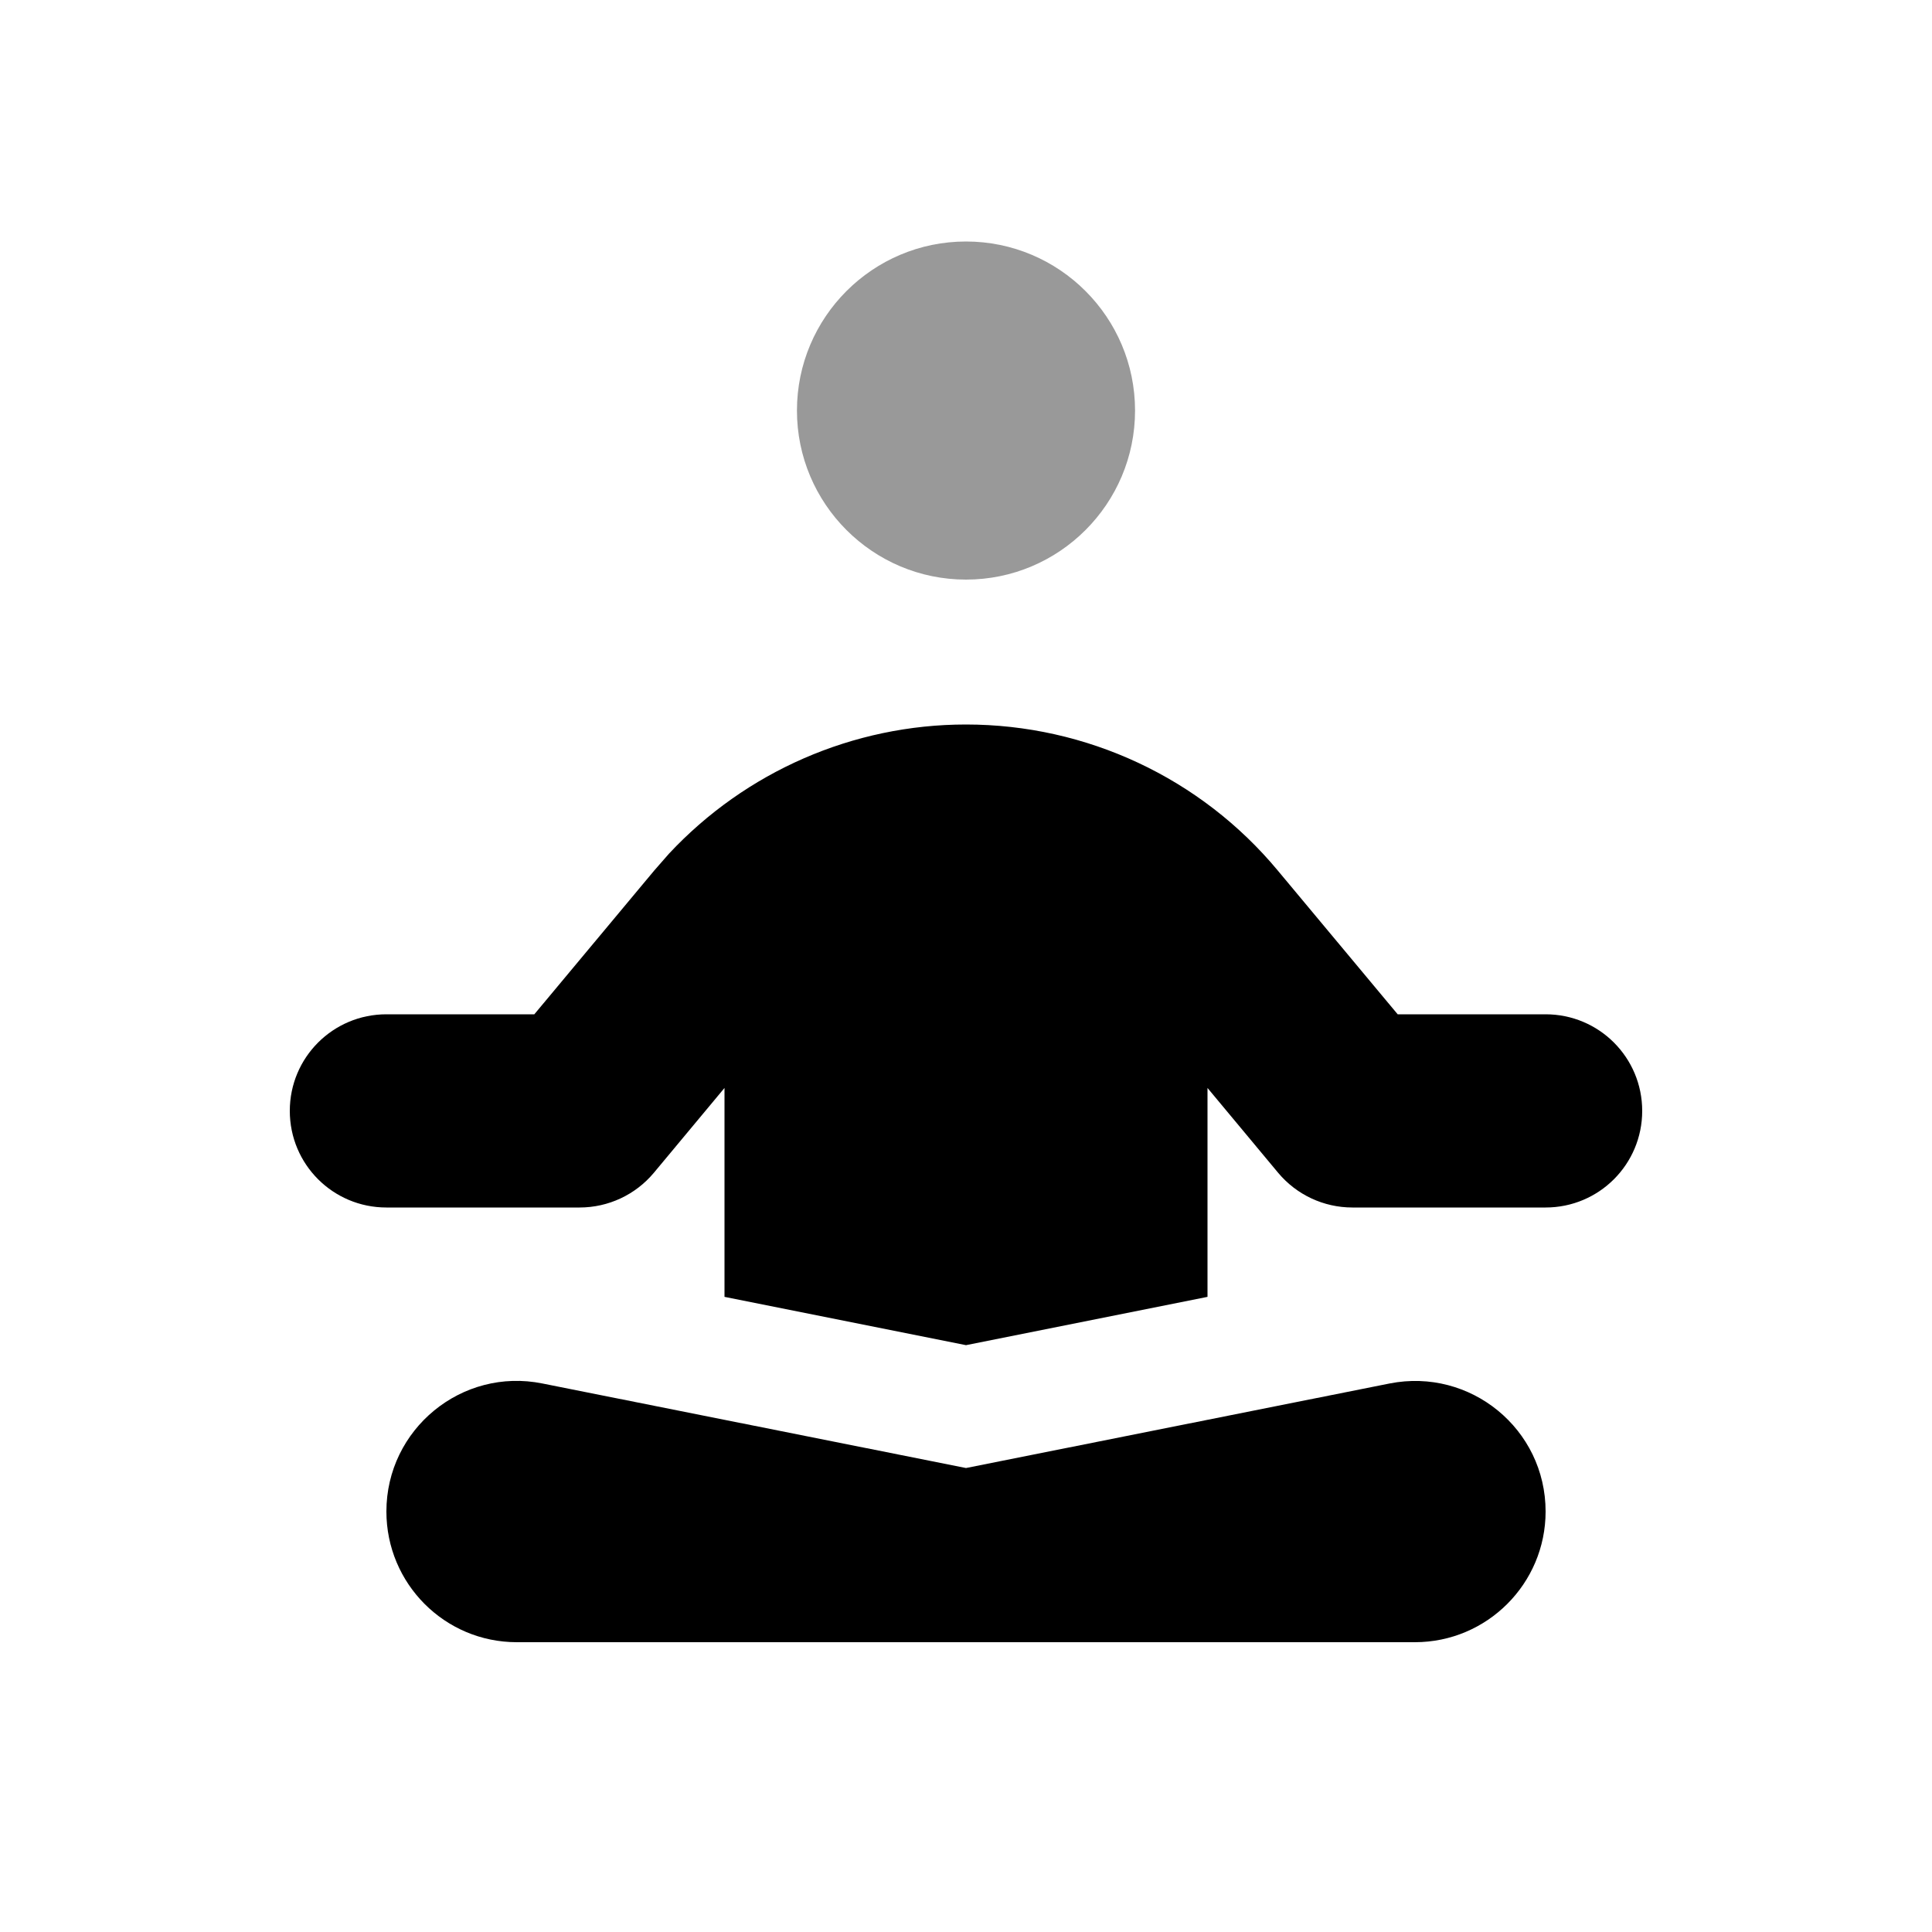 <svg xmlns="http://www.w3.org/2000/svg" viewBox="0 0 640 640"><!--! Font Awesome Pro 7.1.0 by @fontawesome - https://fontawesome.com License - https://fontawesome.com/license (Commercial License) Copyright 2025 Fonticons, Inc. --><path opacity=".4" fill="currentColor" d="M264 136C264 166.9 289.1 192 320 192C350.9 192 376 166.9 376 136C376 105.1 350.9 80 320 80C289.1 80 264 105.1 264 136z"/><path fill="currentColor" d="M460.3 458.3C487.1 453 512 473.4 512 500.7C512 524.6 492.6 544 468.7 544L171.2 544C147.3 544 128 524.6 128 500.7C128 473.4 153 452.9 179.7 458.3L320 486.3L460.3 458.3zM320 240C359.9 240 397.8 257.7 423.3 288.4L463 336L512 336C529.7 336 544 350.3 544 368C544 385.7 529.7 400 512 400L448 400C438.5 400 429.5 395.8 423.4 388.5L400 360.4L400 429.6L320 445.6L240 429.6L240 360.4L216.6 388.5C210.5 395.8 201.5 400 192 400L128 400C110.3 400 96 385.7 96 368C96 350.3 110.3 336 128 336L177 336L216.7 288.4L221.6 282.8C247 255.6 282.6 240 320 240z"/></svg>